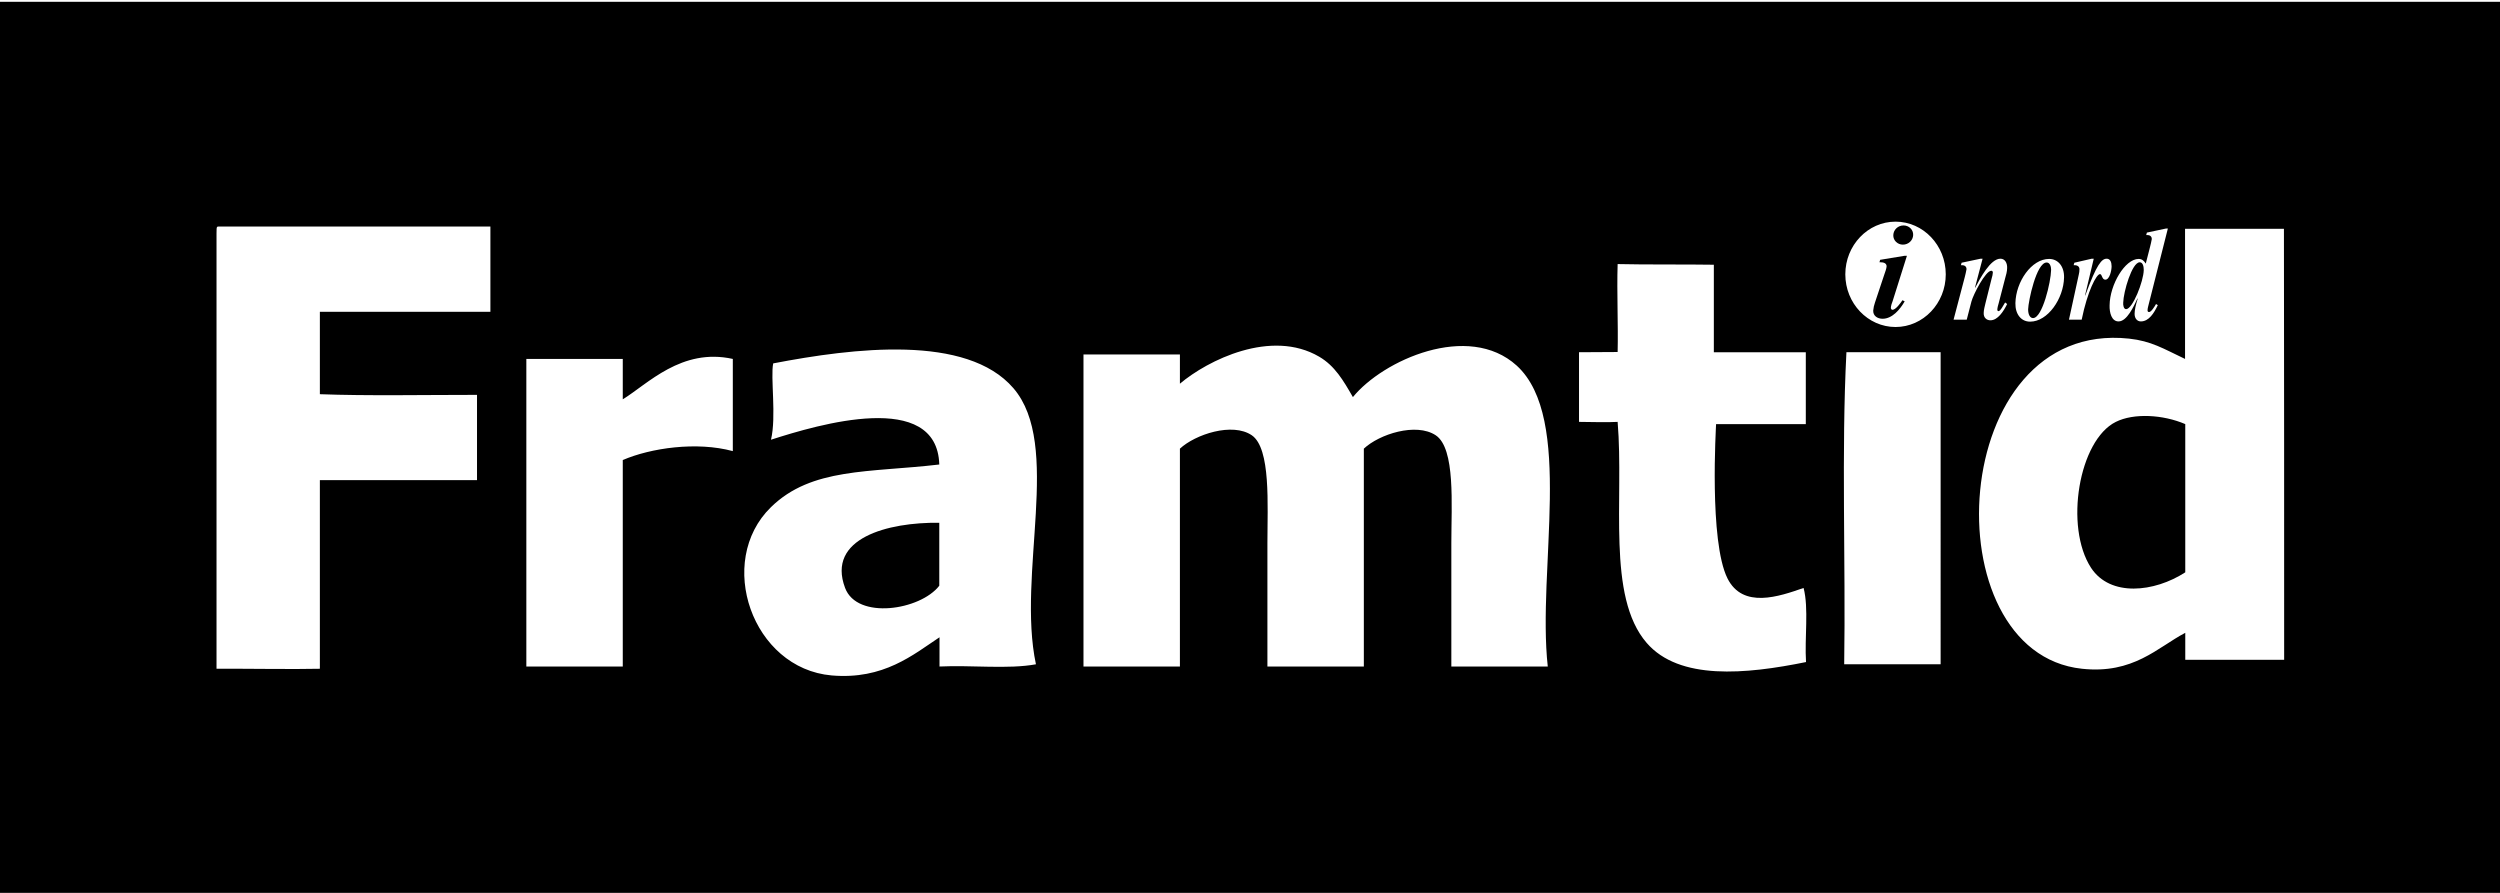 <?xml version="1.0" encoding="utf-8"?>
<!-- Generator: Adobe Illustrator 19.2.1, SVG Export Plug-In . SVG Version: 6.00 Build 0)  -->
<svg version="1.1" id="Layer_1" xmlns="http://www.w3.org/2000/svg" xmlns:xlink="http://www.w3.org/1999/xlink" x="0px" y="0px"
	 viewBox="0 0 1120 400" style="enable-background:new 0 0 1120 400;" xml:space="preserve">
<g>
	<path d="M910.8,142.5c4.2,0,8-16.2,8.1-21.6c0-1.4-0.5-3.3-2-3.3c-4.6,0-8.2,17.3-8.3,21C908.6,141,909.5,142.5,910.8,142.5z"/>
	<path d="M952.5,138.5c2.9,0,7.8-12.4,7.9-17.5c0-1.4-0.3-3.5-1.8-3.5c-3.5,0-7.3,13.3-7.4,18.1
		C951.1,136.7,951.4,138.5,952.5,138.5z"/>
	<path d="M0,0.8V400h1120V0.8H0z M958.1,116c1.5,0,2.4,0.8,3.2,2.1l1.9-7.4c0.2-0.8,0.7-2.8,0.8-3.6c0-1.4-1.1-1.8-2-1.8h-0.5
		l0.3-1.1l8.5-1.8h0.9l-8.5,33.6c-0.2,0.9-0.6,2.1-0.6,3c0,0.5,0.2,0.8,0.7,0.8c1,0,2.6-2.7,3.1-3.6l0.8,0.5c-1.7,3.6-4,7.3-7.6,7.3
		c-1.6,0-2.8-1.3-2.8-3.4c0-1.6,0.5-4,1.4-6.8l-0.1-0.1c-1.7,3.6-4.7,10.3-8.5,10.3c-3.1,0-4.1-3.9-4-7.2
		C945.2,127.5,952,116,958.1,116z M929.5,118.8H929l0.3-1.1l7.8-1.8h0.9l-3.9,16.4l0.1,0.1c5.1-14.1,7.4-16.5,9.6-16.5
		c1.6,0,2.2,1.6,2.2,3.4c0,1.9-0.9,6-2.8,6c-1.6,0-1.4-2.5-2.4-2.5c-1.6,0-5.6,7.6-8.2,20.4h-5.7l4.4-20.2c0.2-0.9,0.3-1.4,0.3-2.5
		C931.5,119.2,930.4,118.8,929.5,118.8z M918,116c4,0,6.8,3.3,6.7,8.3c-0.2,9.5-7.3,19.8-15.2,19.8c-4,0-6.7-3.3-6.6-8.3
		C903.1,126.2,910.1,116,918,116z M219.7,139.7c-25.5,0-51,0-76.4,0c0,12.1,0,24.8,0,36.9c21,0.8,46.4,0.3,70.4,0.3
		c0,12.7,0,25.5,0,38.2c-23.5,0-46.9,0-70.4,0c0,28.2,0,56.3,0,84.5c-11.5,0.3-34.8-0.1-46.3,0c0-65,0-130.1,0-195.1
		c0-3.7,0.1-2.9,2-3c40.2,0,80.5,0,120.7,0C219.7,114.2,219.7,127,219.7,139.7z M328.3,202.1c-16.2-4.4-36.8-1.4-49.3,4
		c0,30.8,0,61.7,0,92.5c-14.4,0-28.8,0-43.2,0c0-45.9,0-91.9,0-137.8c14.4,0,28.8,0,43.2,0c0,6,0,12.1,0,18.1
		c11.1-6.8,26.3-23.2,49.3-18.1C328.3,174.6,328.3,188.3,328.3,202.1z M464.1,297.6c-12.4,2.3-29.2,0.3-43.2,1c0-4.4,0-8.7,0-13.1
		c-11.8,7.8-25,19.1-48.3,17.1c-35.6-3.1-52.2-51-27.2-75.4c18.2-17.8,43.9-15.4,75.4-19.1c-1-33.7-54.3-17.9-75.4-11.1
		c2.5-10.4-0.3-28.1,1-34.2c35.9-6.9,86.7-13.2,107.6,11.1C475.9,199.3,455.5,257.1,464.1,297.6z M693.4,298.6
		c-14.4,0-28.8,0-43.2,0c0-14.2,0-33.5,0-55.3c0-17.1,1.9-42.4-7-48.3c-8.8-5.8-25.3-0.5-32.2,6c0,32.5,0,65,0,97.6
		c-14.4,0-28.8,0-43.2,0c0-14.1,0-34,0-55.3c0-17.1,1.6-42.4-7-48.3c-8.7-5.9-25.3-0.4-32.2,6c0,32.5,0,65,0,97.6
		c-14.4,0-28.8,0-43.2,0c0-46.6,0-93.2,0-139.8c14.4,0,28.8,0,43.2,0c0,4.4,0,8.7,0,13.1c12.4-10.5,40.9-24.7,62.4-12.1
		c7,4.1,10.8,10.6,15.1,18.1c13.4-16.5,51.7-33.8,73.4-14.1C705.3,187.4,688.6,255,693.4,298.6z M809.1,296.6
		c-27,5.5-56.8,8.3-71.4-8.6c-18-20.8-10.1-64.3-13-99c-4.1,0.3-13.9,0-17.3,0c0-10.4,0-20.8,0-31.2c5.4,0,11.9-0.1,17.3-0.1
		c0.3-11.9-0.4-26.5,0-39.4c11.5,0.3,32.3,0.1,43.1,0.3c0,13.1,0,26.2,0,39.2c13.7,0,27.5,0,41.2,0c0,10.7,0,21.5,0,32.2
		c-13.4,0-26.8,0-40.2,0c0,1.1-3.2,52.4,5.1,69.1c6.9,13.8,23.2,8.1,34.1,4.3C810.4,272.5,808.4,285.9,809.1,296.6z M869.4,297.6
		c-14.4,0-28.8,0-43.2,0c0.7-46.3-1.3-95.2,1-139.8c14.1,0,28.2,0,42.2,0C869.4,204.4,869.4,251,869.4,297.6z M849.2,146.5
		c-12.4,0-22.5-10.6-22.5-23.6s10.1-23.6,22.5-23.6s22.5,10.6,22.5,23.6S861.6,146.5,849.2,146.5z M881.1,143.2h-5.9l5-19
		c0.2-0.8,0.7-2.8,0.8-3.6c0-1.4-1.1-1.8-2-1.8h-0.5l0.3-1.1l8.5-1.8h0.9l-3.4,12.9l0.1,0.1c2.2-4.2,6.8-13,11.3-13
		c2,0,3.1,1.9,3,4.2c0,1.4-0.5,3.3-0.9,4.6l-2.9,11.2c-0.2,0.5-0.6,2.2-0.6,2.8c0,0.4,0.2,0.7,0.5,0.7c1,0,2.3-2.9,3-3.9l0.9,0.7
		c-1.6,3.3-4.2,7.3-7.5,7.3c-1.6,0-3.1-1.1-3-3.3c0-1.3,0.5-3.1,0.8-4.4l2.8-11.2c0.2-0.5,0.5-1.9,0.5-2.5c0-0.5-0.3-0.8-0.7-0.8
		c-2.6,0-8.1,10.7-8.9,13.8L881.1,143.2z M1023.3,295.6c-14.8,0-29.5,0-44.3,0c0-4,0-8,0-12.1c-12.4,6.5-23.2,18.6-46.3,16.1
		c-68.1-7.3-60.5-156.6,21.1-147.9c10,1.1,15.2,4.4,25.1,9.1c0-19.4,0-38.9,0-58.3c14.8,0,29.5,0,44.3,0
		C1023.3,166.9,1023.3,231.2,1023.3,295.6z"/>
	<path d="M947.9,189c-16.6,8.2-23.1,47-11.1,65.4c8.6,13.1,28.3,11,42.2,2c0-22.1,0-44.3,0-66.4C969,185.7,955.9,185,947.9,189z"/>
	<path d="M378.6,263.4c5.4,14.4,33.7,10,42.2-1c0-9.4,0-18.8,0-28.2C397.8,233.9,370.2,241.1,378.6,263.4z"/>
	<path d="M852.8,101c-2.5,0-4.5,1.9-4.6,4.3c-0.1,2.4,1.9,4.3,4.3,4.3c2.5,0,4.5-1.9,4.6-4.3C857.2,102.9,855.2,101,852.8,101z"/>
	<path d="M854.3,114.6h-1.1l-10.9,1.8l-0.3,1.1h0.6c1.2,0,2.6,0.4,2.6,1.8c0,0.8-0.7,2.8-1,3.6l-4.2,12.6c-0.4,1.1-0.7,2.4-0.8,3.6
		c-0.1,2.4,1.9,3.7,4.2,3.7c4.4,0,7.9-4.3,9.9-7.8l-1-0.5c-0.8,1.2-3,4.3-4.5,4.3c-0.4,0-0.7-0.5-0.7-0.9c0-0.7,0.5-2.4,0.8-3
		L854.3,114.6z"/>
</g>
</svg>

